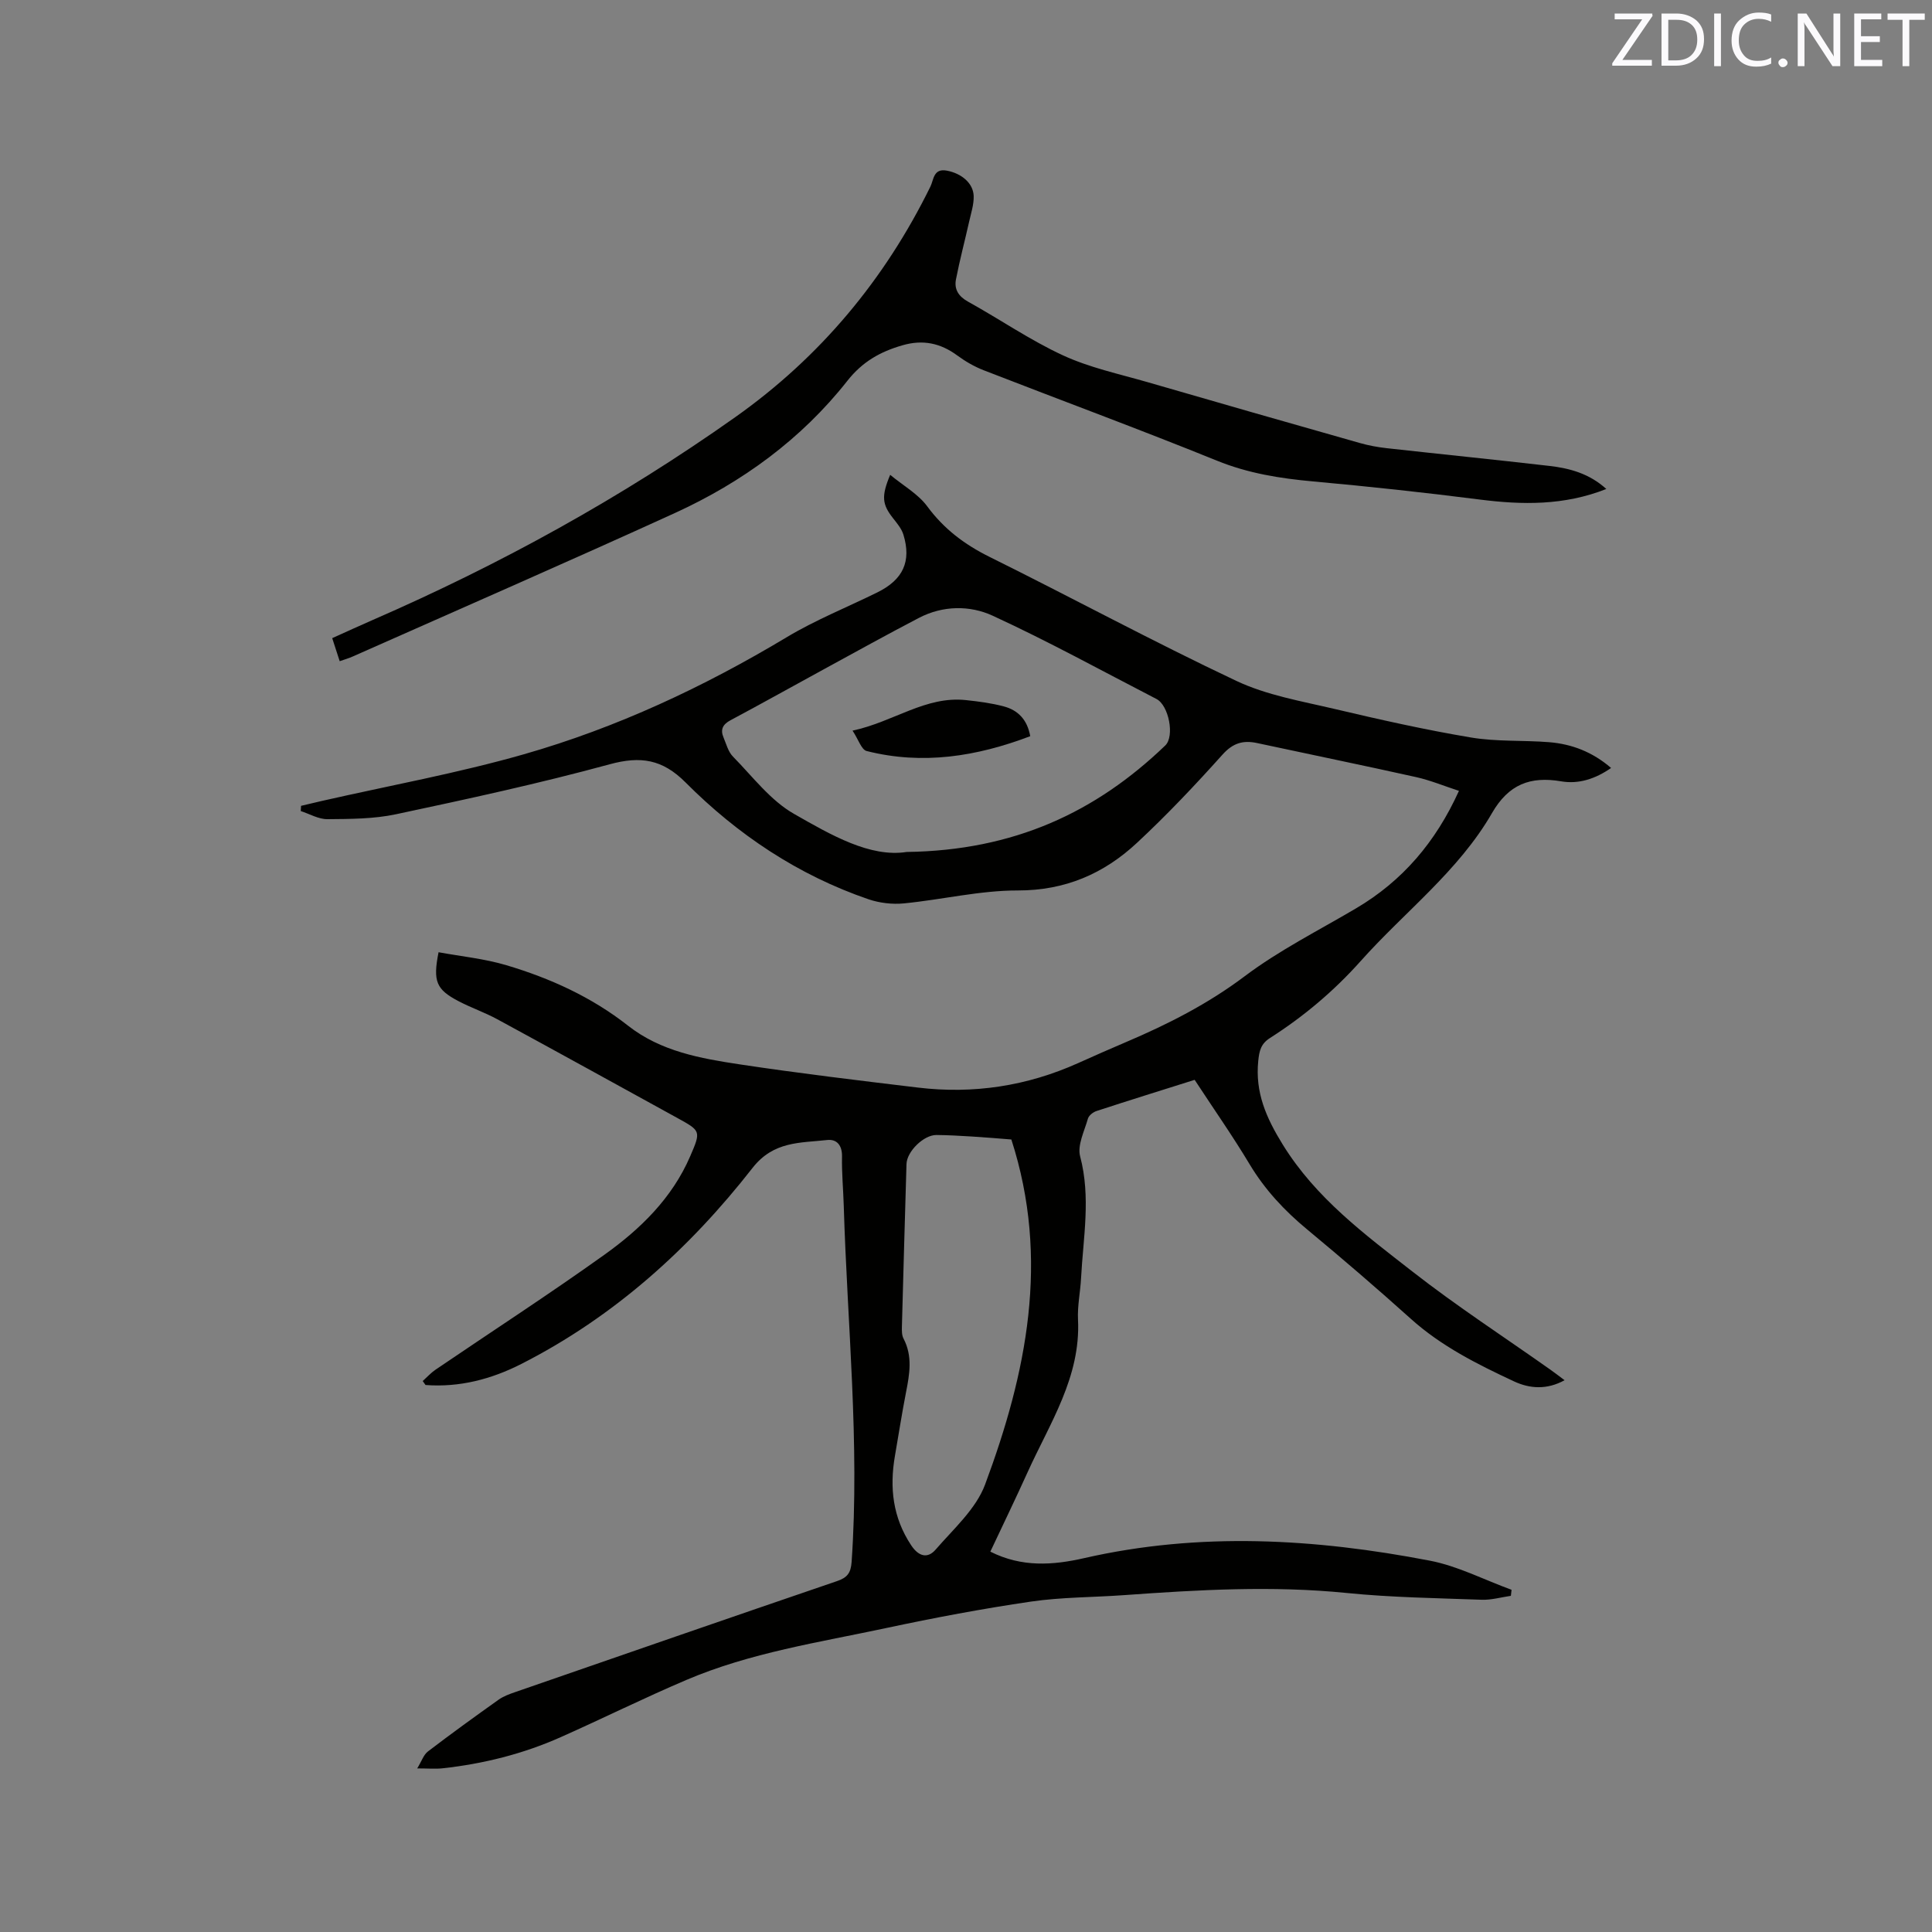 <svg enable-background="new 0 0 400 400" viewBox="0 0 400 400" xmlns="http://www.w3.org/2000/svg"><rect x="0" y="0" width="400" height="400" fill="#808080" stroke="none"/><path d="m312.81 330.4c-2.02.29-4.06.89-6.07.81-9.31-.34-18.66-.47-27.92-1.4-15.39-1.55-30.69-.66-46.02.44-6.45.47-12.96.41-19.34 1.34-10.03 1.47-20.02 3.35-29.94 5.47-13.96 2.98-28.18 5.11-41.43 10.76-8.76 3.73-17.3 7.97-26 11.84-7.79 3.47-16 5.52-24.48 6.45-1.45.16-2.92.02-5.23.02.92-1.5 1.32-2.83 2.22-3.51 4.8-3.67 9.7-7.21 14.62-10.71 1.01-.72 2.25-1.17 3.44-1.58 22.2-7.69 44.41-15.39 66.64-22.98 2.12-.72 2.86-1.68 3.02-3.99 1.7-24.63-.9-49.16-1.63-73.73-.1-3.39-.43-6.78-.36-10.17.05-2.33-1.07-3.66-3.09-3.43-5.56.62-11.08.2-15.43 5.77-13.1 16.77-28.73 30.85-47.87 40.59-6.18 3.15-12.81 4.89-19.84 4.36-.19-.27-.39-.55-.58-.82.88-.79 1.68-1.69 2.65-2.35 11.65-7.92 23.48-15.59 34.94-23.78 7.45-5.32 14.02-11.7 17.77-20.37 2.27-5.25 2.23-5.28-2.6-7.94-12.44-6.84-24.86-13.7-37.33-20.47-2.59-1.41-5.43-2.38-8.04-3.75-4.6-2.42-5.31-4.08-4.11-10.12 4.67.86 9.49 1.33 14.05 2.69 9.07 2.7 17.64 6.59 25.17 12.51 6.78 5.33 15 6.79 23.16 8.02 12.25 1.85 24.56 3.32 36.86 4.8 11.5 1.38 22.59-.31 33.18-5.07 3.28-1.48 6.58-2.93 9.89-4.34 8.67-3.69 16.95-7.89 24.59-13.64 7.15-5.38 15.28-9.47 23.03-14.04 9.63-5.68 16.51-13.72 21.33-24.34-3.08-1.01-5.9-2.18-8.83-2.84-10.95-2.44-21.95-4.69-32.92-7.05-2.91-.63-5.02-.05-7.2 2.38-5.66 6.31-11.5 12.49-17.7 18.26-6.85 6.39-14.86 9.88-24.67 9.87-7.87-.01-15.73 1.91-23.62 2.68-2.39.23-5.01-.08-7.29-.85-14.58-4.99-27.13-13.39-37.92-24.22-4.77-4.78-9.28-5.48-15.7-3.73-14.59 3.98-29.41 7.19-44.21 10.34-4.6.98-9.45.98-14.2 1.02-1.84.02-3.69-1.08-5.53-1.68.02-.36.04-.72.06-1.08 1.46-.35 2.92-.7 4.38-1.03 13.94-3.17 28.05-5.73 41.77-9.65 19.2-5.49 37.23-13.93 54.4-24.23 5.96-3.58 12.5-6.19 18.76-9.28 5.34-2.63 7.09-6.42 5.4-11.96-.38-1.24-1.33-2.36-2.16-3.42-2.23-2.84-2.45-4.49-.58-8.96 2.72 2.25 5.79 3.96 7.68 6.53 3.45 4.68 7.72 7.89 12.88 10.45 17.08 8.46 33.86 17.54 51.09 25.67 6.3 2.98 13.48 4.2 20.36 5.82 9.36 2.21 18.76 4.32 28.24 5.91 5.29.89 10.78.54 16.16.97 4.72.38 9 2.02 12.85 5.34-3.27 2.27-6.72 3.38-10.32 2.77-6.43-1.1-10.91.62-14.35 6.59-6.92 12-18.07 20.41-27.15 30.59-5.57 6.24-11.83 11.51-18.82 15.97-1.87 1.19-2.2 2.66-2.41 4.7-.67 6.56 1.63 11.79 5.08 17.37 6.86 11.09 16.97 18.57 26.85 26.28 9.18 7.17 18.98 13.54 28.5 20.27.94.66 1.85 1.37 2.99 2.22-3.66 2.01-7.2 1.77-10.49.23-7.58-3.54-15.04-7.27-21.36-12.96-7.02-6.31-14.18-12.46-21.44-18.48-4.7-3.89-8.74-8.21-11.9-13.47-3.53-5.89-7.49-11.53-11.4-17.51-6.84 2.16-13.58 4.25-20.3 6.45-.72.23-1.62.93-1.8 1.59-.73 2.58-2.22 5.5-1.61 7.8 2.25 8.48.63 16.84.19 25.24-.15 2.86-.77 5.72-.63 8.56.58 11.89-5.83 21.42-10.42 31.56-2.48 5.48-5.1 10.89-7.73 16.48 6.5 3.28 12.96 2.82 19.44 1.34 23.9-5.45 47.78-4.05 71.56.53 5.81 1.12 11.28 3.98 16.91 6.03-.05.42-.1.83-.14 1.25zm-125.1-154.01c22.24-.3 39.16-8.22 53.55-22.05 1.97-1.9.73-8.3-1.82-9.62-11.28-5.82-22.41-11.95-33.93-17.25-4.71-2.17-10.3-2.13-15.26.46-6.56 3.42-13.04 7.01-19.53 10.55-6.5 3.54-12.95 7.16-19.48 10.64-1.63.87-2.13 1.95-1.44 3.57.57 1.36.97 2.96 1.95 3.95 4.07 4.14 7.77 9.1 12.67 11.88 7.69 4.39 15.73 9.05 23.29 7.87zm21.68 59.53c-2.55-.2-5.39-.45-8.23-.62-2.43-.15-4.86-.29-7.3-.31-2.63-.01-6.11 3.42-6.18 6.01-.33 11.22-.65 22.44-.95 33.66-.02.83-.03 1.78.33 2.47 1.92 3.66 1.26 7.36.52 11.14-.85 4.36-1.53 8.75-2.29 13.13-1.14 6.59-.46 12.79 3.37 18.55 1.6 2.4 3.45 2.73 5.05.88 3.7-4.28 8.35-8.4 10.24-13.47 8.58-23.04 13.46-46.62 5.44-71.44z" fill="#010100"/><path d="m70.33 136.89c-.57-1.76-1.02-3.14-1.55-4.77 2.89-1.3 5.66-2.57 8.45-3.79 26.39-11.49 51.48-25.32 74.98-41.95 17.56-12.42 30.95-28.46 40.43-47.77.69-1.41.6-3.81 3.4-3.28 3.01.57 5.47 2.57 5.55 5.27.05 1.74-.54 3.51-.93 5.25-.9 4.01-1.96 7.98-2.74 12.01-.39 2.03.53 3.51 2.51 4.6 6.58 3.64 12.82 7.96 19.62 11.1 5.51 2.55 11.61 3.85 17.5 5.55 14.63 4.25 29.29 8.44 43.95 12.6 1.82.52 3.71.87 5.59 1.08 11.25 1.25 22.51 2.38 33.75 3.68 4.21.49 8.25 1.6 11.73 4.77-8.76 3.46-17.41 3.3-26.24 2.18-11.44-1.46-22.91-2.7-34.4-3.74-6.88-.62-13.51-1.67-20.02-4.32-15.98-6.48-32.17-12.45-48.24-18.7-1.93-.75-3.8-1.83-5.47-3.06-3.49-2.57-7.13-3.34-11.36-2.11-4.58 1.32-8.27 3.38-11.39 7.34-9.54 12.11-21.8 21.03-35.75 27.4-22.14 10.1-44.45 19.83-66.69 29.7-.76.35-1.57.57-2.68.96z" fill="#010100"/><path d="m213.3 152.42c-11.08 4.21-22.28 6-33.87 3.07-1.08-.27-1.69-2.37-2.92-4.22 8.53-1.82 15.11-7.22 23.49-6.32 2.62.28 5.27.62 7.81 1.3 2.94.77 4.88 2.74 5.49 6.17z" fill="#010100"/><g fill="#fbfafc"><path d="m342.2 3.2-6.3 9.2h6.1v1.2h-8.2v-.5l6.2-9.1h-5.7v-1.2h7.8v.4z"/><path d="m344 13.7v-10.9h3.1c1.6 0 3 .5 4.1 1.4 1.1 1 1.6 2.2 1.6 3.9s-.5 3-1.6 4-2.5 1.5-4.2 1.5h-3zm1.4-9.6v8.4h1.6c1.4 0 2.5-.4 3.2-1.1.8-.8 1.2-1.8 1.2-3.2s-.4-2.4-1.2-3.1-1.8-1-3.1-1z"/><path d="m356.3 2.8v10.9h-1.4v-10.9z"/><path d="m366.6 13.2c-.8.4-1.8.6-3 .6-1.6 0-2.8-.5-3.7-1.5s-1.4-2.3-1.4-3.9c0-1.7.5-3.2 1.6-4.2s2.4-1.6 4-1.6c1 0 1.9.1 2.6.4v1.5c-.8-.4-1.6-.6-2.6-.6-1.2 0-2.2.4-3 1.2s-1.1 1.9-1.1 3.3c0 1.3.4 2.3 1.1 3.1s1.6 1.1 2.8 1.1c1.1 0 2-.2 2.8-.7v1.3z"/><path d="m368.2 13c0-.3.1-.5.3-.6.2-.2.4-.3.6-.3.3 0 .5.1.7.3s.3.4.3.6-.1.5-.3.6c-.2.2-.4.3-.7.3s-.5-.1-.6-.3c-.2-.2-.3-.4-.3-.6z"/><path d="m381.1 13.7h-1.7l-5.5-8.4c-.2-.2-.3-.5-.4-.7 0 .2.1.8.1 1.5v7.6h-1.4v-10.9h1.8l5.3 8.3c.3.4.4.6.4.8 0-.3-.1-.8-.1-1.6v-7.5h1.4v10.9z"/><path d="m389.7 13.7h-5.8v-10.9h5.6v1.2h-4.2v3.5h3.9v1.2h-3.9v3.7h4.4z"/><path d="m398.4 4.1h-3.1v9.6h-1.4v-9.6h-3.1v-1.3h7.7v1.3z"/></g></svg>